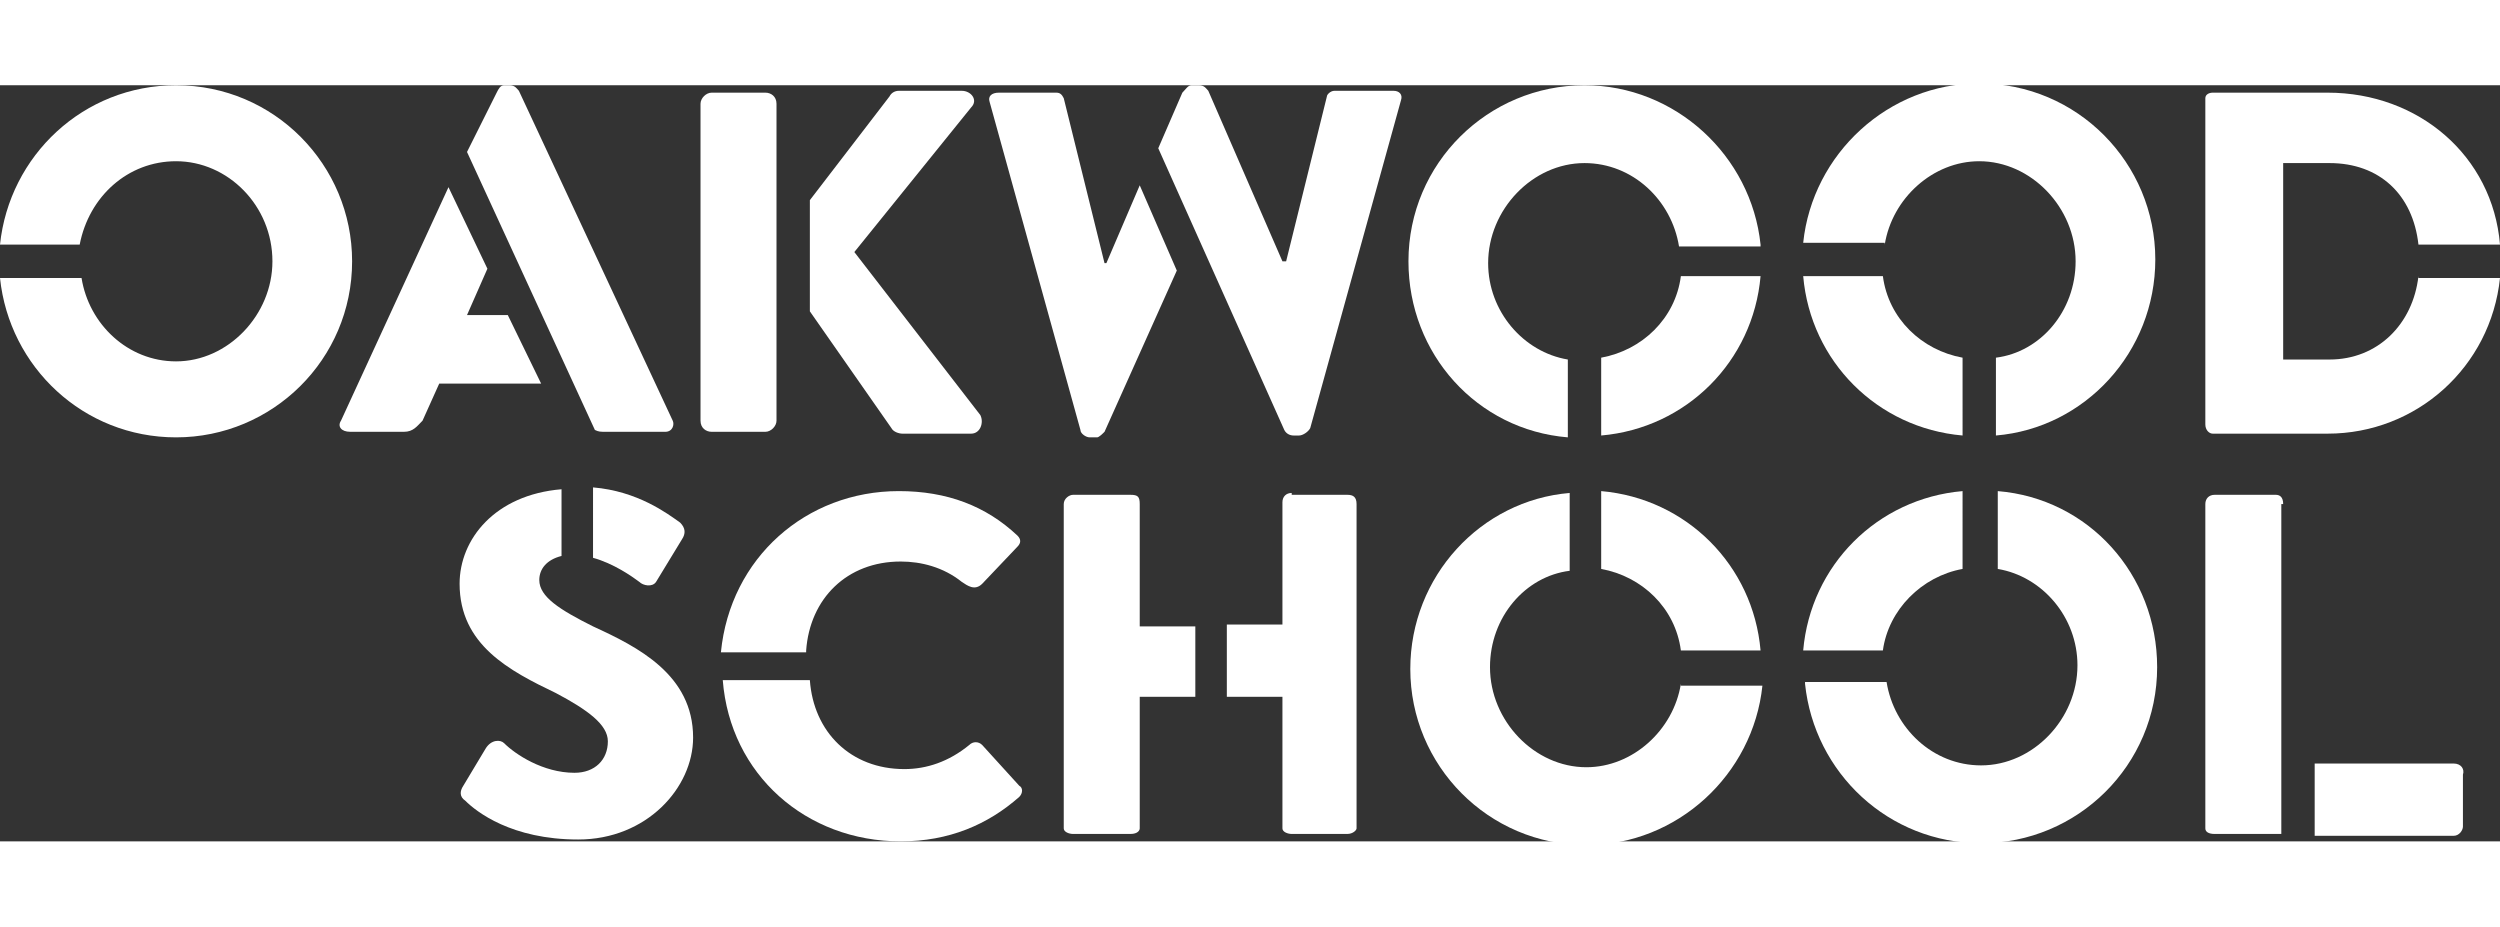<?xml version="1.0" encoding="utf-8"?>
<!-- Generator: Adobe Illustrator 18.1.1, SVG Export Plug-In . SVG Version: 6.00 Build 0)  -->
<svg version="1.1" id="Layer_1" xmlns="http://www.w3.org/2000/svg" xmlns:xlink="http://www.w3.org/1999/xlink" x="0px" y="0px"
	 viewBox="0 0 134.9 40.8" enable-background="new 0 0 134.9 40.8" xml:space="preserve" height="50">
<rect x="0" y="0" width="134.9" height="40.8" fill="#333333" stroke="none"/>
<g>
	<g>
		<path fill="#FFFFFF" d="M32,25.5c1.1,0.3,2.1,1,2.5,1.3c0.2,0.2,0.7,0.3,0.9,0l1.4-2.3c0.2-0.3,0.2-0.6-0.1-0.9
			c-0.7-0.5-2.3-1.7-4.7-1.9V25.5z"/>
		<path fill="#FFFFFF" d="M32,29.2c-1.8-0.9-2.9-1.6-2.9-2.5c0-0.6,0.4-1.1,1.2-1.3v-3.6c-3.6,0.3-5.5,2.7-5.5,5.1
			c0,3.3,2.7,4.7,5.2,5.9c1.7,0.9,2.8,1.7,2.8,2.6c0,1-0.7,1.7-1.8,1.7c-1.7,0-3.2-1-3.8-1.6c-0.2-0.2-0.7-0.2-1,0.3l-1.2,2
			c-0.2,0.3-0.2,0.6,0.1,0.8c0.6,0.6,2.5,2.1,6.1,2.1c3.7,0,6.2-2.8,6.2-5.5C37.4,31.8,34.4,30.3,32,29.2L32,29.2z"/>
	</g>
	<g>
		<path fill="#FFFFFF" d="M64.5,29.2h-3v-6.6c0-0.4-0.1-0.5-0.5-0.5h-3.1c-0.2,0-0.5,0.2-0.5,0.5v17.5c0,0.2,0.3,0.3,0.5,0.3H61
			c0.4,0,0.5-0.2,0.5-0.3v-7.1h3V29.2z"/>
		<path fill="#FFFFFF" d="M69.7,22c-0.3,0-0.5,0.2-0.5,0.5v6.6h-3v3.9h3v7.1c0,0.2,0.3,0.3,0.5,0.3h3c0.3,0,0.5-0.2,0.5-0.3V22.6
			c0-0.4-0.2-0.5-0.5-0.5H69.7z"/>
	</g>
	<g>
		<path fill="#FFFFFF" d="M123.2,22.6c0-0.4-0.2-0.5-0.4-0.5h-3.3c-0.3,0-0.5,0.2-0.5,0.5v17.5c0,0.2,0.2,0.3,0.5,0.3h3.6V22.6z"/>
		<path fill="#FFFFFF" d="M132.4,36.6h-7.5v3.9h7.5c0.3,0,0.5-0.3,0.5-0.5v-2.8C133,36.9,132.8,36.6,132.4,36.6L132.4,36.6z"/>
	</g>
	<g>
		<path fill="#FFFFFF" d="M69.3,18.6c0.1,0.2,0.3,0.3,0.5,0.3h0.3c0.2,0,0.5-0.2,0.6-0.4l4.9-17.7c0.1-0.3-0.1-0.5-0.4-0.5H72
			c-0.2,0-0.4,0.2-0.4,0.3l-2.2,8.9h-0.2l-4-9.2C65.1,0.2,65,0,64.7,0h-0.4c-0.2,0-0.3,0.2-0.5,0.4l-1.3,3L69.3,18.6z"/>
		<path fill="#FFFFFF" d="M61.5,5.4l-1.8,4.2h-0.1l-2.2-8.9c-0.1-0.2-0.2-0.3-0.4-0.3h-3.1c-0.4,0-0.6,0.2-0.5,0.5l4.9,17.7
			c0,0.2,0.3,0.4,0.5,0.4h0.4c0.1,0,0.3-0.2,0.4-0.3l3.9-8.7L61.5,5.4z"/>
	</g>
	<g>
		<path fill="#FFFFFF" d="M130.5,10.3c-0.3,2.6-2.2,4.5-4.8,4.5h-2.5V4.2h2.5c2.7,0,4.5,1.7,4.8,4.4h4.4c-0.4-4.8-4.4-8.2-9.3-8.2
			h-6.2c-0.2,0-0.4,0.1-0.4,0.3v17.6c0,0.3,0.2,0.5,0.4,0.5h6.2c4.8,0,8.8-3.6,9.3-8.4H130.5z"/>
	</g>
	<g>
		<path fill="#FFFFFF" d="M27.4,12.4h-2.2l1.1-2.5l-2.1-4.4l-5.8,12.6c-0.2,0.3,0,0.6,0.5,0.6h2.9c0.5,0,0.7-0.3,1-0.6l0.9-2h5.5
			L27.4,12.4z"/>
		<path fill="#FFFFFF" d="M28,0.3C27.9,0.2,27.8,0,27.5,0h-0.3c-0.2,0-0.3,0.2-0.4,0.4l-1.6,3.2l6.9,15c0.2,0.1,0.3,0.1,0.6,0.1h3.2
			c0.4,0,0.5-0.4,0.4-0.6L28,0.3z"/>
	</g>
	<g>
		<g>
			<path fill="#FFFFFF" d="M95,8.6C94.5,3.8,90.4,0,85.5,0c-5.2,0-9.5,4.2-9.5,9.5c0,5,3.7,9.1,8.6,9.5v-4.2
				c-2.4-0.4-4.3-2.6-4.3-5.2c0-2.9,2.4-5.4,5.2-5.4c2.6,0,4.7,2,5.1,4.5H95z"/>
			<path fill="#FFFFFF" d="M86.4,14.7v4.2c4.6-0.4,8.2-4,8.6-8.6h-4.3C90.4,12.6,88.6,14.3,86.4,14.7L86.4,14.7z"/>
		</g>
		<g>
			<path fill="#FFFFFF" d="M101.7,8.6c0.4-2.5,2.6-4.5,5.1-4.5c2.8,0,5.2,2.5,5.2,5.4c0,2.7-1.9,4.9-4.3,5.2v4.2
				c4.8-0.4,8.6-4.5,8.6-9.5c0-5.2-4.2-9.5-9.5-9.5c-4.9,0-9,3.8-9.5,8.6H101.7z"/>
			<path fill="#FFFFFF" d="M105.9,14.7c-2.2-0.4-4-2.1-4.3-4.4h-4.3c0.4,4.6,4,8.2,8.6,8.6V14.7z"/>
		</g>
		<g>
			<path fill="#FFFFFF" d="M97.4,32.3c0.5,4.8,4.5,8.6,9.5,8.6c5.2,0,9.5-4.2,9.5-9.5c0-5-3.7-9.1-8.6-9.5v4.2
				c2.4,0.4,4.3,2.6,4.3,5.2c0,2.9-2.4,5.4-5.2,5.4c-2.6,0-4.7-2-5.1-4.5H97.4z"/>
			<path fill="#FFFFFF" d="M105.9,21.9c-4.6,0.4-8.2,4-8.6,8.6h4.3c0.3-2.2,2.1-4,4.3-4.4V21.9z"/>
		</g>
		<g>
			<path fill="#FFFFFF" d="M90.7,32.3c-0.4,2.5-2.6,4.5-5.1,4.5c-2.8,0-5.2-2.5-5.2-5.4c0-2.7,1.9-4.9,4.3-5.2v-4.2
				c-4.8,0.4-8.6,4.5-8.6,9.5c0,5.2,4.2,9.5,9.5,9.5c4.9,0,9-3.8,9.5-8.6H90.7z"/>
			<path fill="#FFFFFF" d="M86.4,26.1c2.2,0.4,4,2.1,4.3,4.4H95c-0.4-4.6-4-8.2-8.6-8.6V26.1z"/>
		</g>
	</g>
	<g>
		<path fill="#FFFFFF" d="M14.7,9.5c0,2.9-2.4,5.4-5.2,5.4c-2.6,0-4.7-2-5.1-4.5H0c0.5,4.8,4.5,8.6,9.5,8.6c5.2,0,9.5-4.2,9.5-9.5
			c0-5.2-4.2-9.5-9.5-9.5C4.5,0,0.5,3.8,0,8.6h4.3C4.8,6,6.9,4.1,9.5,4.1C12.3,4.1,14.7,6.5,14.7,9.5L14.7,9.5z"/>
	</g>
	<g>
		<path fill="#FFFFFF" d="M43.5,30.5c0.2-2.8,2.2-4.8,5.1-4.8c1.1,0,2.3,0.3,3.3,1.1c0.3,0.2,0.7,0.5,1.1,0.1l1.9-2
			c0.2-0.2,0.2-0.4,0-0.6c-1.7-1.6-3.8-2.4-6.4-2.4c-5,0-9.1,3.6-9.6,8.7H43.5z"/>
		<path fill="#FFFFFF" d="M39,32.1c0.4,5.1,4.5,8.7,9.6,8.7c2.6,0,4.7-0.9,6.4-2.4c0.2-0.2,0.2-0.5,0-0.6l-2-2.2
			c-0.2-0.2-0.5-0.2-0.7,0c-1.1,0.9-2.3,1.3-3.5,1.3c-2.9,0-4.9-2-5.1-4.8H39z"/>
	</g>
	<g>
		<path fill="#FFFFFF" d="M46.1,9l6.3-7.8c0.4-0.4,0-0.9-0.5-0.9h-3.4c-0.2,0-0.4,0.1-0.5,0.3l-4.3,5.6v6l4.4,6.3
			c0.1,0.2,0.4,0.3,0.6,0.3h3.7c0.5,0,0.7-0.6,0.5-1L46.1,9z"/>
		<path fill="#FFFFFF" d="M37.8,18.1c0,0.4,0.3,0.6,0.6,0.6h2.9c0.3,0,0.6-0.3,0.6-0.6V1c0-0.4-0.3-0.6-0.6-0.6h-2.9
			c-0.3,0-0.6,0.3-0.6,0.6V18.1z"/>
	</g>
</g>
</svg>
